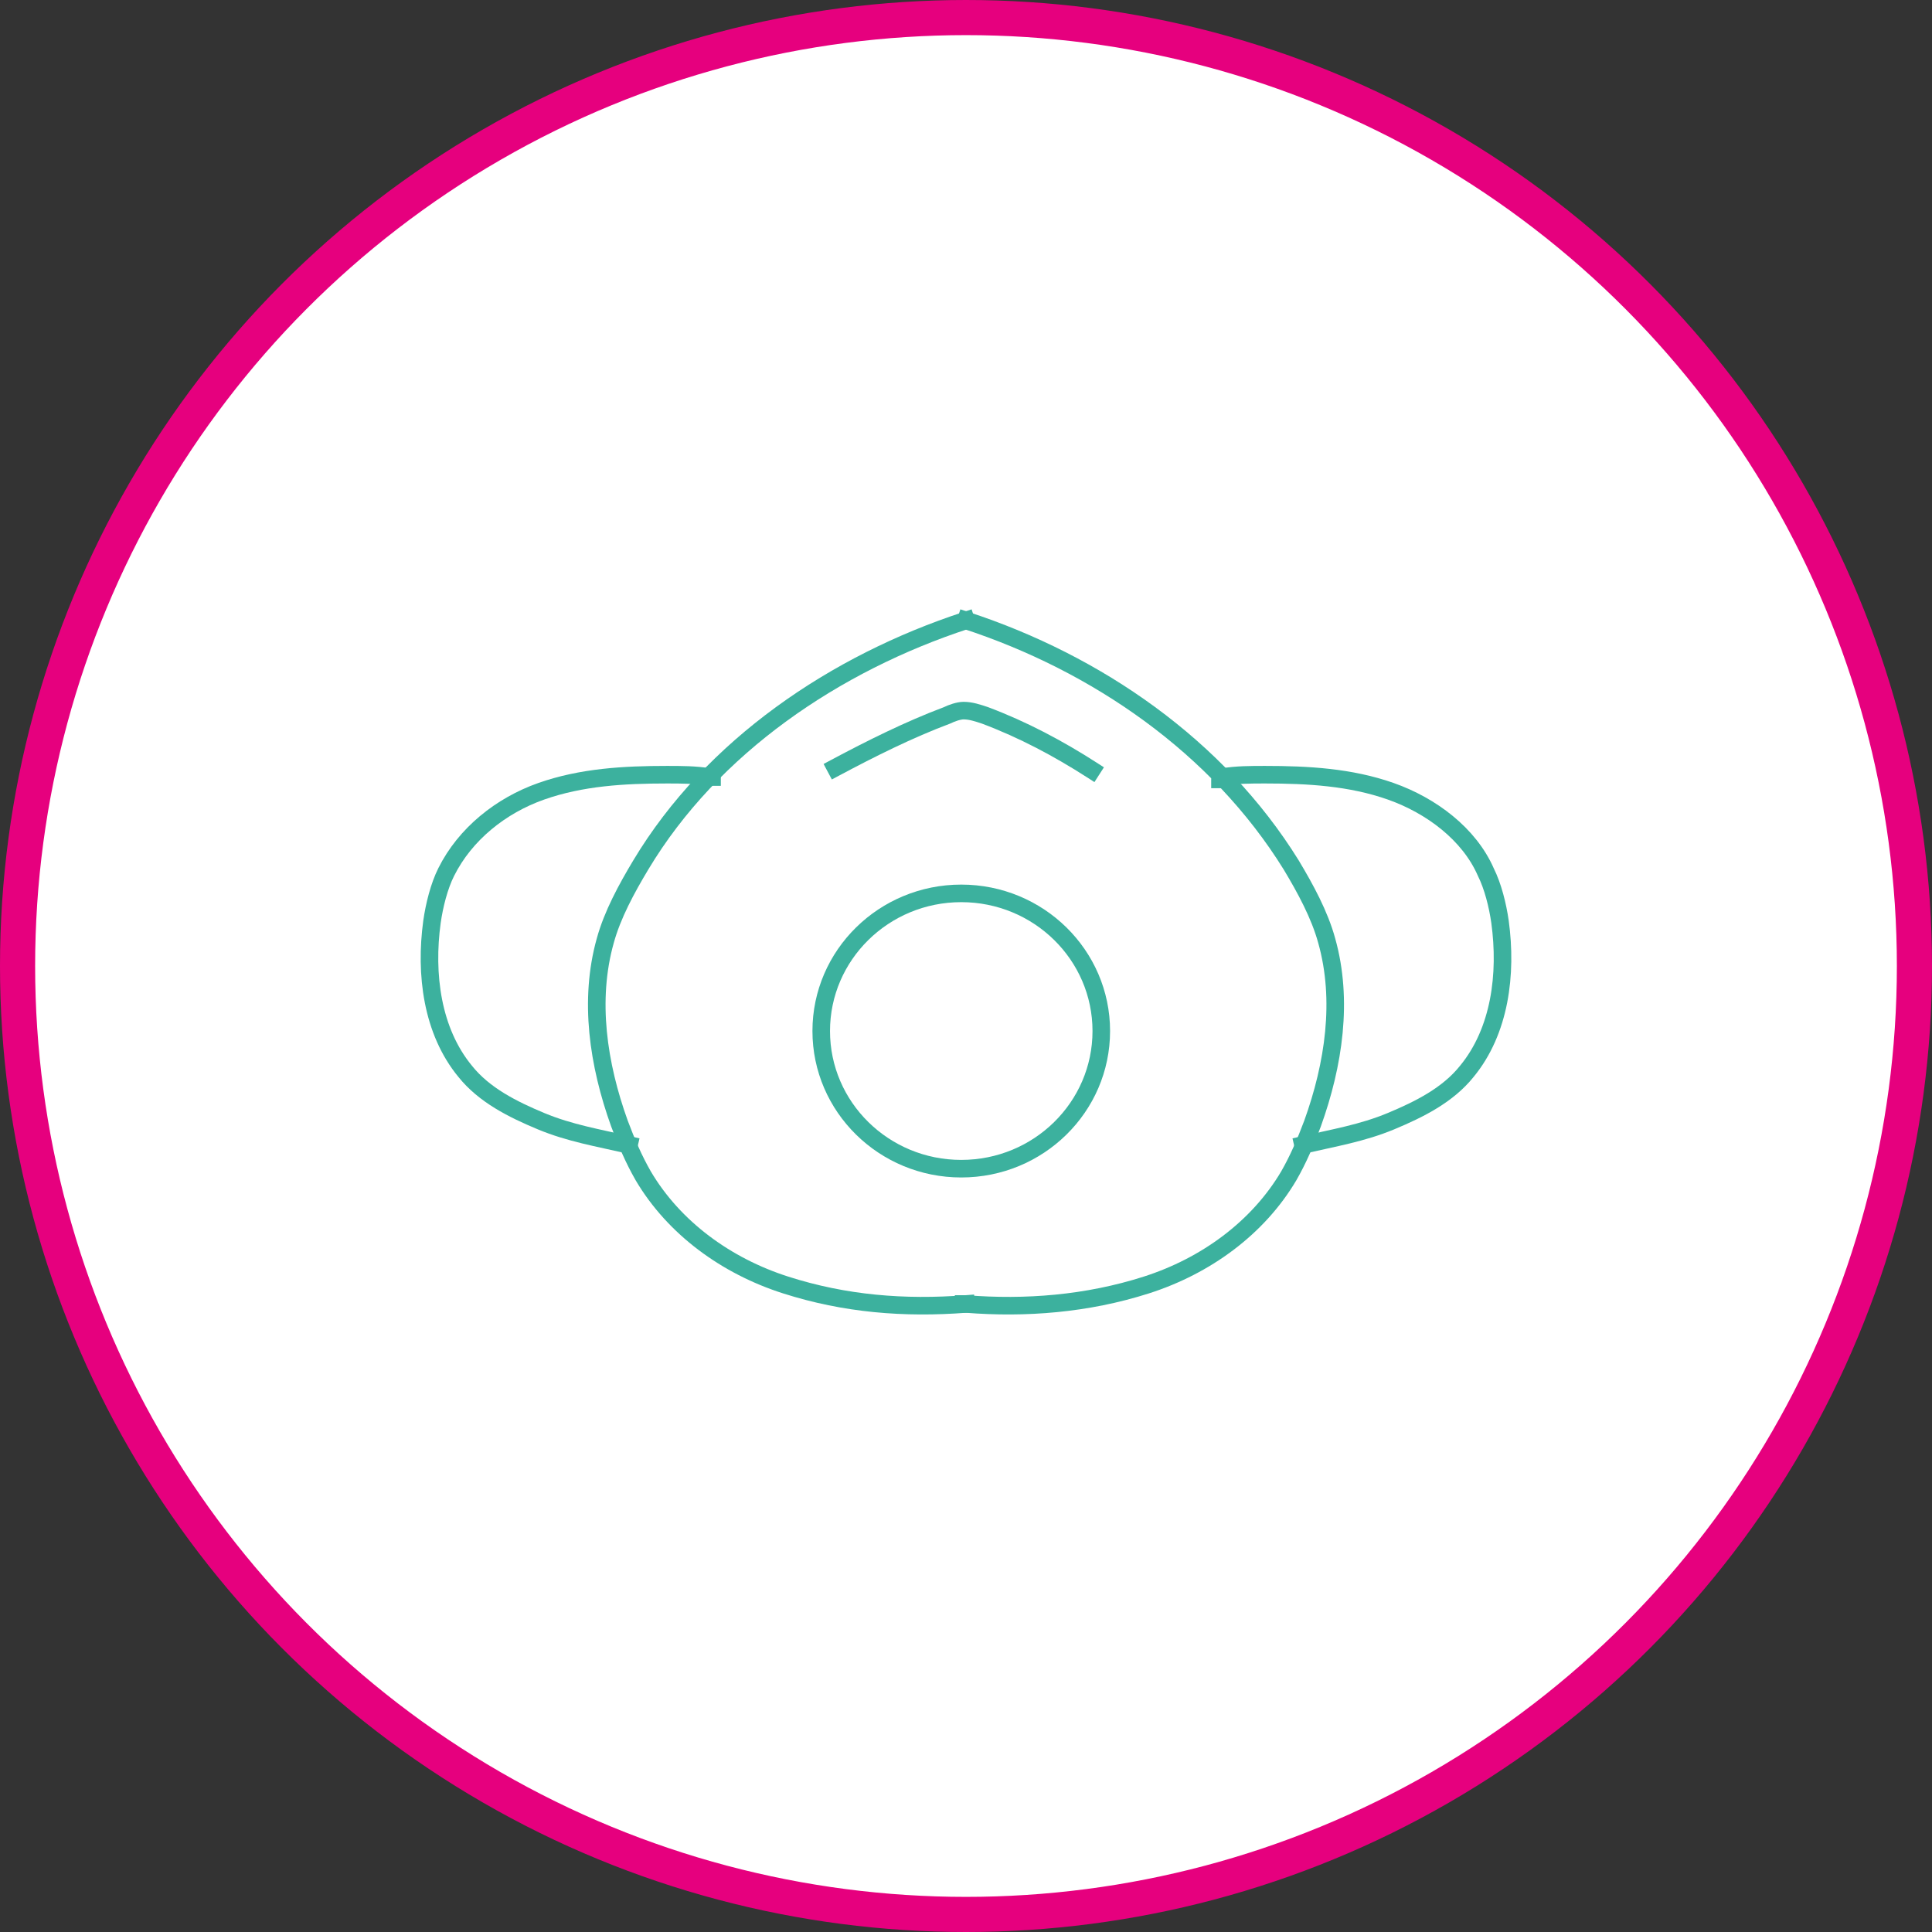 <svg width="110" height="110" viewBox="0 0 110 110" fill="none" xmlns="http://www.w3.org/2000/svg">
<rect x="0" y="0" width="110" height="110" fill="#333333" stroke="none"/>
<circle cx="55" cy="55" r="54" fill="white" stroke="#E6007E" stroke-width="2"/>
<path d="M54.73 66.54C59.133 66.54 62.703 63.031 62.703 58.703C62.703 54.374 59.133 50.865 54.73 50.865C50.327 50.865 46.757 54.374 46.757 58.703C46.757 63.031 50.327 66.54 54.73 66.54Z" stroke="#3CB19E" stroke-miterlimit="10" stroke-linecap="square"/>
<path d="M47.568 43.703C49.595 42.622 51.757 41.541 53.919 40.73C54.189 40.595 54.595 40.459 54.865 40.459C55.27 40.459 55.676 40.595 56.081 40.73C58.243 41.541 60.27 42.622 62.162 43.838" stroke="#3CB19E" stroke-miterlimit="10" stroke-linecap="square"/>
<path d="M55 35.324C47.568 37.757 40.541 42.486 36.486 49.243C35.676 50.594 34.865 52.081 34.459 53.568C33.514 56.946 34.054 60.594 35.27 63.973C35.676 65.054 36.081 66 36.622 66.946C38.378 69.919 41.351 72.081 44.73 73.162C48.108 74.243 51.486 74.513 55 74.243" stroke="#3CB19E" stroke-miterlimit="10" stroke-linecap="square"/>
<path d="M55 35.324C62.432 37.757 69.324 42.486 73.513 49.243C74.324 50.594 75.135 52.081 75.54 53.568C76.486 56.946 75.946 60.594 74.73 63.973C74.324 65.054 73.919 66 73.378 66.946C71.621 69.919 68.648 72.081 65.27 73.162C61.892 74.243 58.378 74.513 55 74.243H54.865" stroke="#3CB19E" stroke-miterlimit="10" stroke-linecap="square"/>
<path d="M35.811 65.189C34.054 64.784 32.433 64.513 30.811 63.838C29.189 63.162 27.568 62.351 26.487 61C24.595 58.703 24.189 55.459 24.595 52.486C24.73 51.541 25 50.459 25.406 49.649C26.487 47.486 28.514 45.865 30.811 45.054C33.108 44.243 35.541 44.108 37.973 44.108C38.784 44.108 39.595 44.108 40.406 44.243H40.541" stroke="#3CB19E" stroke-miterlimit="10" stroke-linecap="square"/>
<path d="M74.189 65.189C75.946 64.784 77.568 64.513 79.189 63.838C80.811 63.162 82.432 62.351 83.513 61C85.405 58.703 85.811 55.459 85.405 52.486C85.27 51.541 85 50.459 84.595 49.649C83.649 47.486 81.487 45.865 79.189 45.054C76.892 44.243 74.46 44.108 72.027 44.108C71.216 44.108 70.405 44.108 69.595 44.243C69.595 44.243 69.46 44.243 69.46 44.378" stroke="#3CB19E" stroke-miterlimit="10" stroke-linecap="square"/>
</svg>
